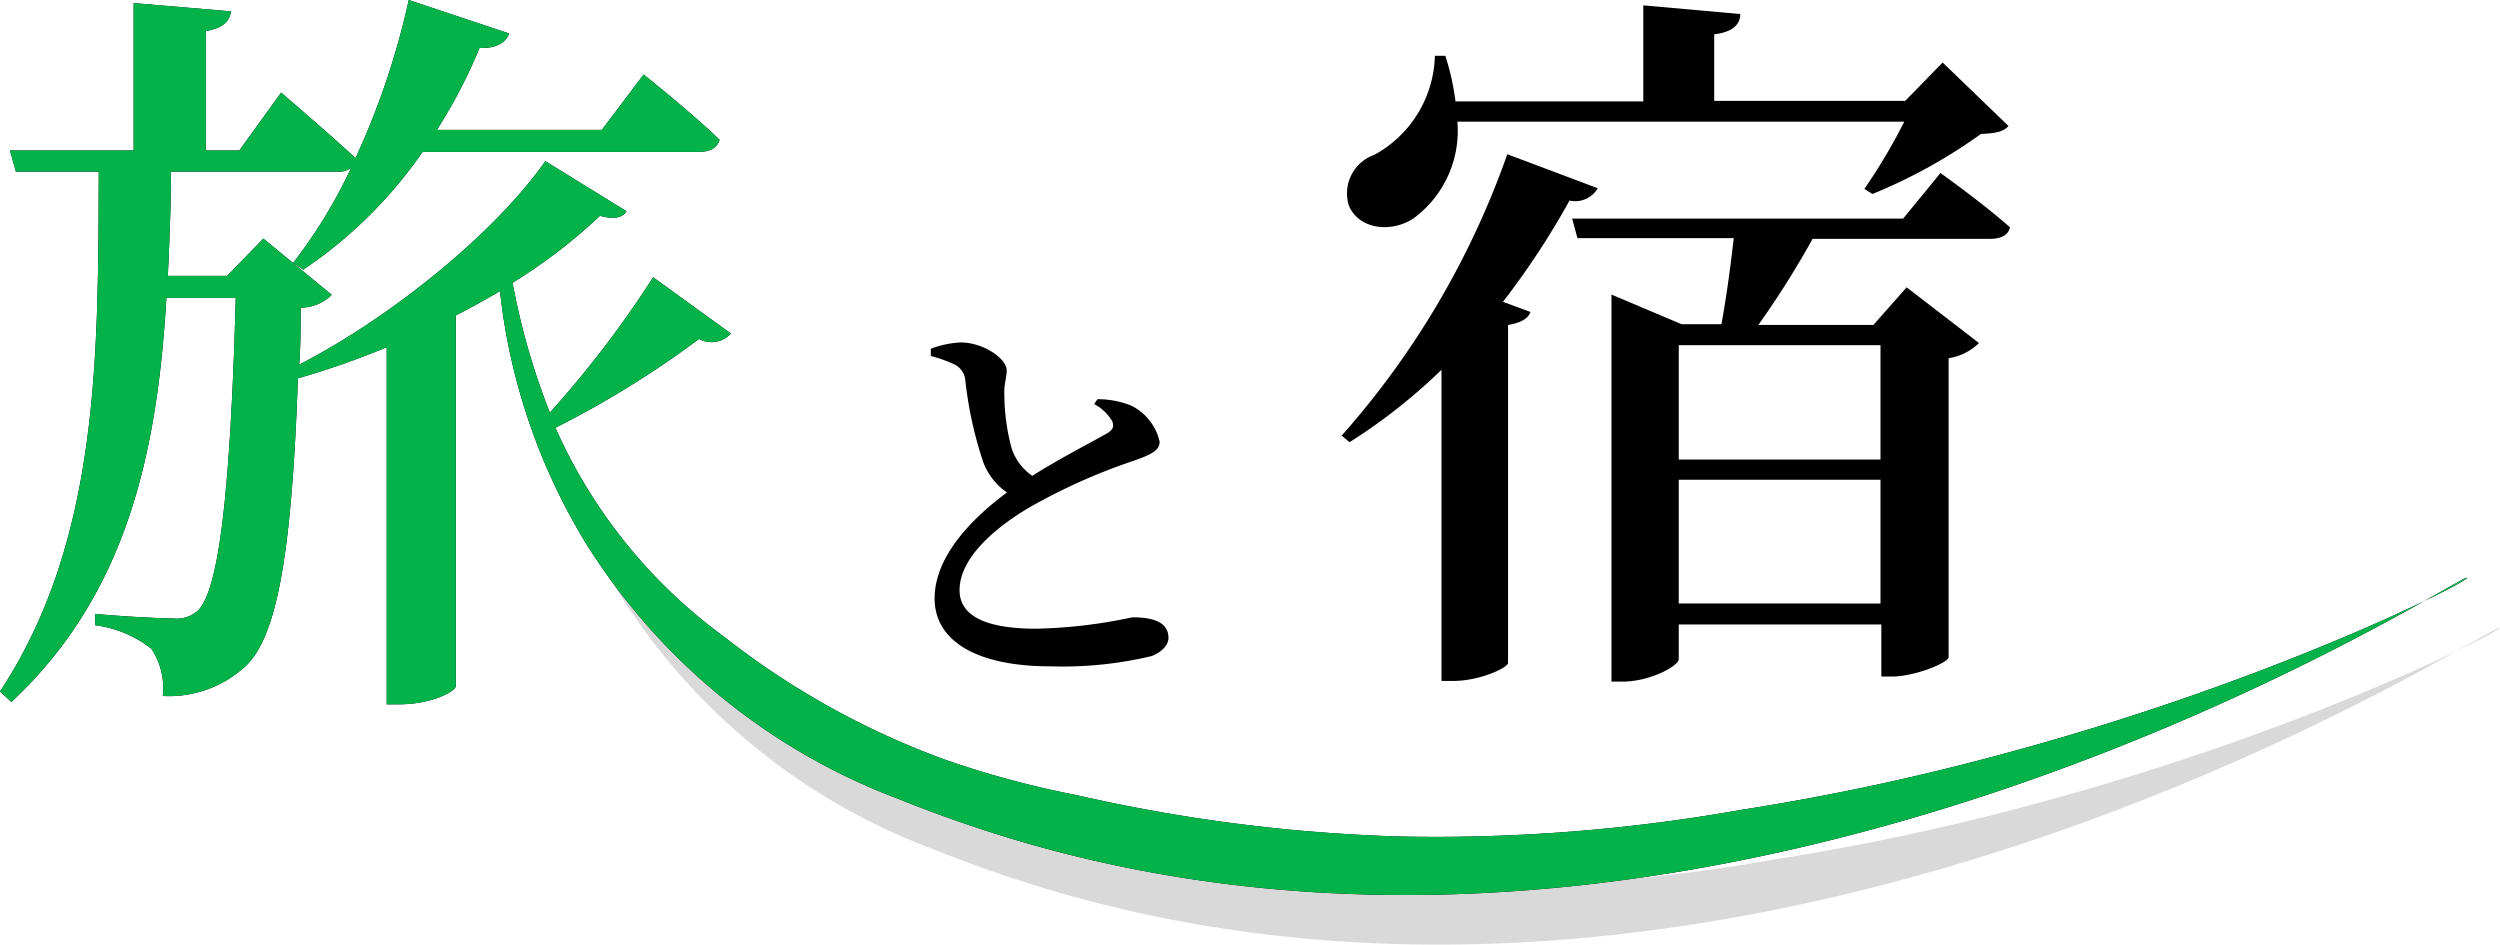 <svg xmlns="http://www.w3.org/2000/svg" width="151.188" height="57.127" viewBox="0 0 151.188 57.127">
  <g id="logo" transform="translate(0 0)">
    <path id="旅_元_" data-name="旅（元）" d="M44.2,20.17a1.575,1.575,0,0,1-1.925.328,58.508,58.508,0,0,1-8.685,5.371A31.393,31.393,0,0,0,43.753,38.481a48.686,48.686,0,0,0,13.4,7.46,56.879,56.879,0,0,0,7.908,2.133A100.743,100.743,0,0,0,84.75,50.589a105.324,105.324,0,0,0,20.52-1.608,147.009,147.009,0,0,0,16.32-3.511c16.123-4.375,27.685-10.3,27.6-10.523-.175-.416-43.687,28.527-87.058,16.057a79.846,79.846,0,0,1-7.8-2.691,38.109,38.109,0,0,1-18.858-15.39,36.949,36.949,0,0,1-5.239-15.314c-.875.5-1.75,1.006-2.669,1.466V41.5c0,.273-1.378,1.094-3.446,1.094h-.733V21a50.678,50.678,0,0,1-5.371,1.881c-.372,10.752-1.291,15.576-3.128,17.37A6.847,6.847,0,0,1,9.844,42.09a4.277,4.277,0,0,0-.689-2.855,6.891,6.891,0,0,0-3.4-1.422v-.689c1.466.142,3.817.273,4.682.273a1.936,1.936,0,0,0,1.52-.459c1.291-1.236,1.98-7.252,2.3-18.923H10.063C9.516,27.247,7.722,35.888.689,42.451L0,41.817c6.06-9.188,5.929-20.5,5.972-31.437H.963L.6,9.1H8.083V.186l5.885.5c-.088.6-.459,1.006-1.52,1.192V9.1h2.024L17,5.6S19.755,7.952,21.5,9.56A46.532,46.532,0,0,0,24.72,0l6.071,2.024C30.605,2.57,30,2.942,29,2.9a31.579,31.579,0,0,1-2.581,4.955h9.976l2.527-3.347s2.9,2.3,4.594,3.949c-.142.5-.6.733-1.291.733H25.552a27.149,27.149,0,0,1-7.219,7.121l-.6-.416a30.146,30.146,0,0,0,3.5-5.743,1.3,1.3,0,0,1-.875.23H10.337c0,2.122-.088,4.233-.186,6.3h3.588l2.188-2.253,4.135,3.4a2.658,2.658,0,0,1-1.881.777c0,1.2,0,2.4-.088,3.446,5.7-2.942,11.9-8.04,14.887-12.306l4.911,3.03c-.273.416-.777.5-1.608.273A32.509,32.509,0,0,1,31,17.1a42.145,42.145,0,0,0,2.253,7.854A63.334,63.334,0,0,0,39.5,16.768Z"/>
    <path id="と" d="M61.545,22.365a5.469,5.469,0,0,1,2.024.383A3.216,3.216,0,0,1,65.3,24.935c0,.536-.5.777-1.586,1.159a35.7,35.7,0,0,0-6.279,2.811c-2.045,1.2-4.233,3.041-4.233,5.01,0,1.444,1.367,2.33,4.638,2.33a30.4,30.4,0,0,0,5.808-.689c1.2,0,2.188.263,2.188,1.247,0,.438-.427.864-1.006,1.094a23.145,23.145,0,0,1-6.158.623c-4.189,0-6.979-1.389-6.979-4.113s2.614-5.1,4.375-6.4a3.916,3.916,0,0,1-1.422-1.8,23.561,23.561,0,0,1-1.094-4.966,1.181,1.181,0,0,0-.722-1.006,8.094,8.094,0,0,0-1.367-.481v-.438a5.874,5.874,0,0,1,1.8-.383c1.389,0,2.789.984,2.789,1.684,0,.459-.175.864-.142,1.466a12.732,12.732,0,0,0,.448,3.281A3.282,3.282,0,0,0,57.6,27c1.728-1.094,3.872-2.188,4.572-2.6.306-.2.383-.383.263-.7a2.757,2.757,0,0,0-1.094-1.039Z" transform="translate(4.828 1.776)"/>
    <path id="宿" d="M88.749,12.269a1.564,1.564,0,0,1-1.706.744,47.8,47.8,0,0,1-4.025,6.125l1.663.613c-.131.394-.569.656-1.356.788V40.971c0,.306-1.75,1.094-3.281,1.094H79.3V23.251a34.181,34.181,0,0,1-5.557,4.375l-.481-.394a51.268,51.268,0,0,0,10.019-17.02ZM80.26,8.243a6.563,6.563,0,0,1-2.669,5.863c-1.356.875-3.281.656-3.894-.788a2.472,2.472,0,0,1,1.531-3.063A7.022,7.022,0,0,0,78.9,4.262h.634a15.118,15.118,0,0,1,.613,2.756H91.505V1.21l5.863.525c0,.613-.438,1.094-1.575,1.225V6.985h11.551l2.264-2.319,3.982,3.839c-.306.361-.831.448-1.663.481a31.9,31.9,0,0,1-6.563,3.631l-.492-.306a34.148,34.148,0,0,0,2.417-4.069Zm29.216,3.106s2.581,1.838,4.2,3.281c-.088.481-.569.7-1.181.7H101.743a54.526,54.526,0,0,1-3.281,5.207h6.957l2.013-2.275,4.375,3.369a3.38,3.38,0,0,1-1.838.919v18.07c0,.35-2.056,1.181-3.446,1.181H105.9v-3.15H93.649v2.1c0,.394-1.706,1.356-3.413,1.356H89.58V18.7l4.244,1.794H96.23c.306-1.663.569-3.632.744-5.207H87.523L87.2,14.106h20.017ZM93.649,21.763v6.913h12.2V21.763Zm12.2,15.62V29.9h-12.2v7.482Z" transform="translate(7.874 -0.886)"/>
    <path id="旅の伸ばし棒_シャドー_" data-name="旅の伸ばし棒（シャドー）" d="M32.579,25.936c2.226,5.02,6.742,9.3,11.174,12.544a48.686,48.686,0,0,0,13.4,7.46,56.879,56.879,0,0,0,7.908,2.133A100.743,100.743,0,0,0,84.75,50.589a105.324,105.324,0,0,0,20.52-1.608,147.009,147.009,0,0,0,16.32-3.511c16.123-4.375,27.685-10.3,27.6-10.523-.175-.416-43.687,28.527-87.058,16.057a79.846,79.846,0,0,1-7.8-2.691,38.109,38.109,0,0,1-18.858-15.39c-2.857-4.655-5.209-9.517-5.8-14.946-.875.5,1.895-1.165,0,0A49.544,49.544,0,0,0,32.579,25.936Z" transform="translate(2 3)" fill="rgba(0,0,0,0.15)"/>
    <path id="旅_緑_" data-name="旅（緑）" d="M44.2,20.17a1.575,1.575,0,0,1-1.925.328,58.508,58.508,0,0,1-8.685,5.371A31.393,31.393,0,0,0,43.753,38.481a48.686,48.686,0,0,0,13.4,7.46,56.879,56.879,0,0,0,7.908,2.133A100.743,100.743,0,0,0,84.75,50.589a105.324,105.324,0,0,0,20.52-1.608,147.009,147.009,0,0,0,16.32-3.511c16.123-4.375,27.685-10.3,27.6-10.523-.175-.416-43.687,28.527-87.058,16.057a79.846,79.846,0,0,1-7.8-2.691,38.109,38.109,0,0,1-18.858-15.39,36.949,36.949,0,0,1-5.239-15.314c-.875.5-1.75,1.006-2.669,1.466V41.5c0,.273-1.378,1.094-3.446,1.094h-.733V21a50.678,50.678,0,0,1-5.371,1.881c-.372,10.752-1.291,15.576-3.128,17.37A6.847,6.847,0,0,1,9.844,42.09a4.277,4.277,0,0,0-.689-2.855,6.891,6.891,0,0,0-3.4-1.422v-.689c1.466.142,3.817.273,4.682.273a1.936,1.936,0,0,0,1.52-.459c1.291-1.236,1.98-7.252,2.3-18.923H10.063C9.516,27.247,7.722,35.888.689,42.451L0,41.817c6.06-9.188,5.929-20.5,5.972-31.437H.963L.6,9.1H8.083V.186l5.885.5c-.088.6-.459,1.006-1.52,1.192V9.1h2.024L17,5.6S19.755,7.952,21.5,9.56A46.532,46.532,0,0,0,24.72,0l6.071,2.024C30.605,2.57,30,2.942,29,2.9a31.579,31.579,0,0,1-2.581,4.955h9.976l2.527-3.347s2.9,2.3,4.594,3.949c-.142.5-.6.733-1.291.733H25.552a27.149,27.149,0,0,1-7.219,7.121l-.6-.416a30.146,30.146,0,0,0,3.5-5.743,1.3,1.3,0,0,1-.875.23H10.337c0,2.122-.088,4.233-.186,6.3h3.588l2.188-2.253,4.135,3.4a2.658,2.658,0,0,1-1.881.777c0,1.2,0,2.4-.088,3.446,5.7-2.942,11.9-8.04,14.887-12.306l4.911,3.03c-.273.416-.777.5-1.608.273A32.509,32.509,0,0,1,31,17.1a42.145,42.145,0,0,0,2.253,7.854A63.334,63.334,0,0,0,39.5,16.768Z" fill="#04b24a"/>
  </g>
</svg>
